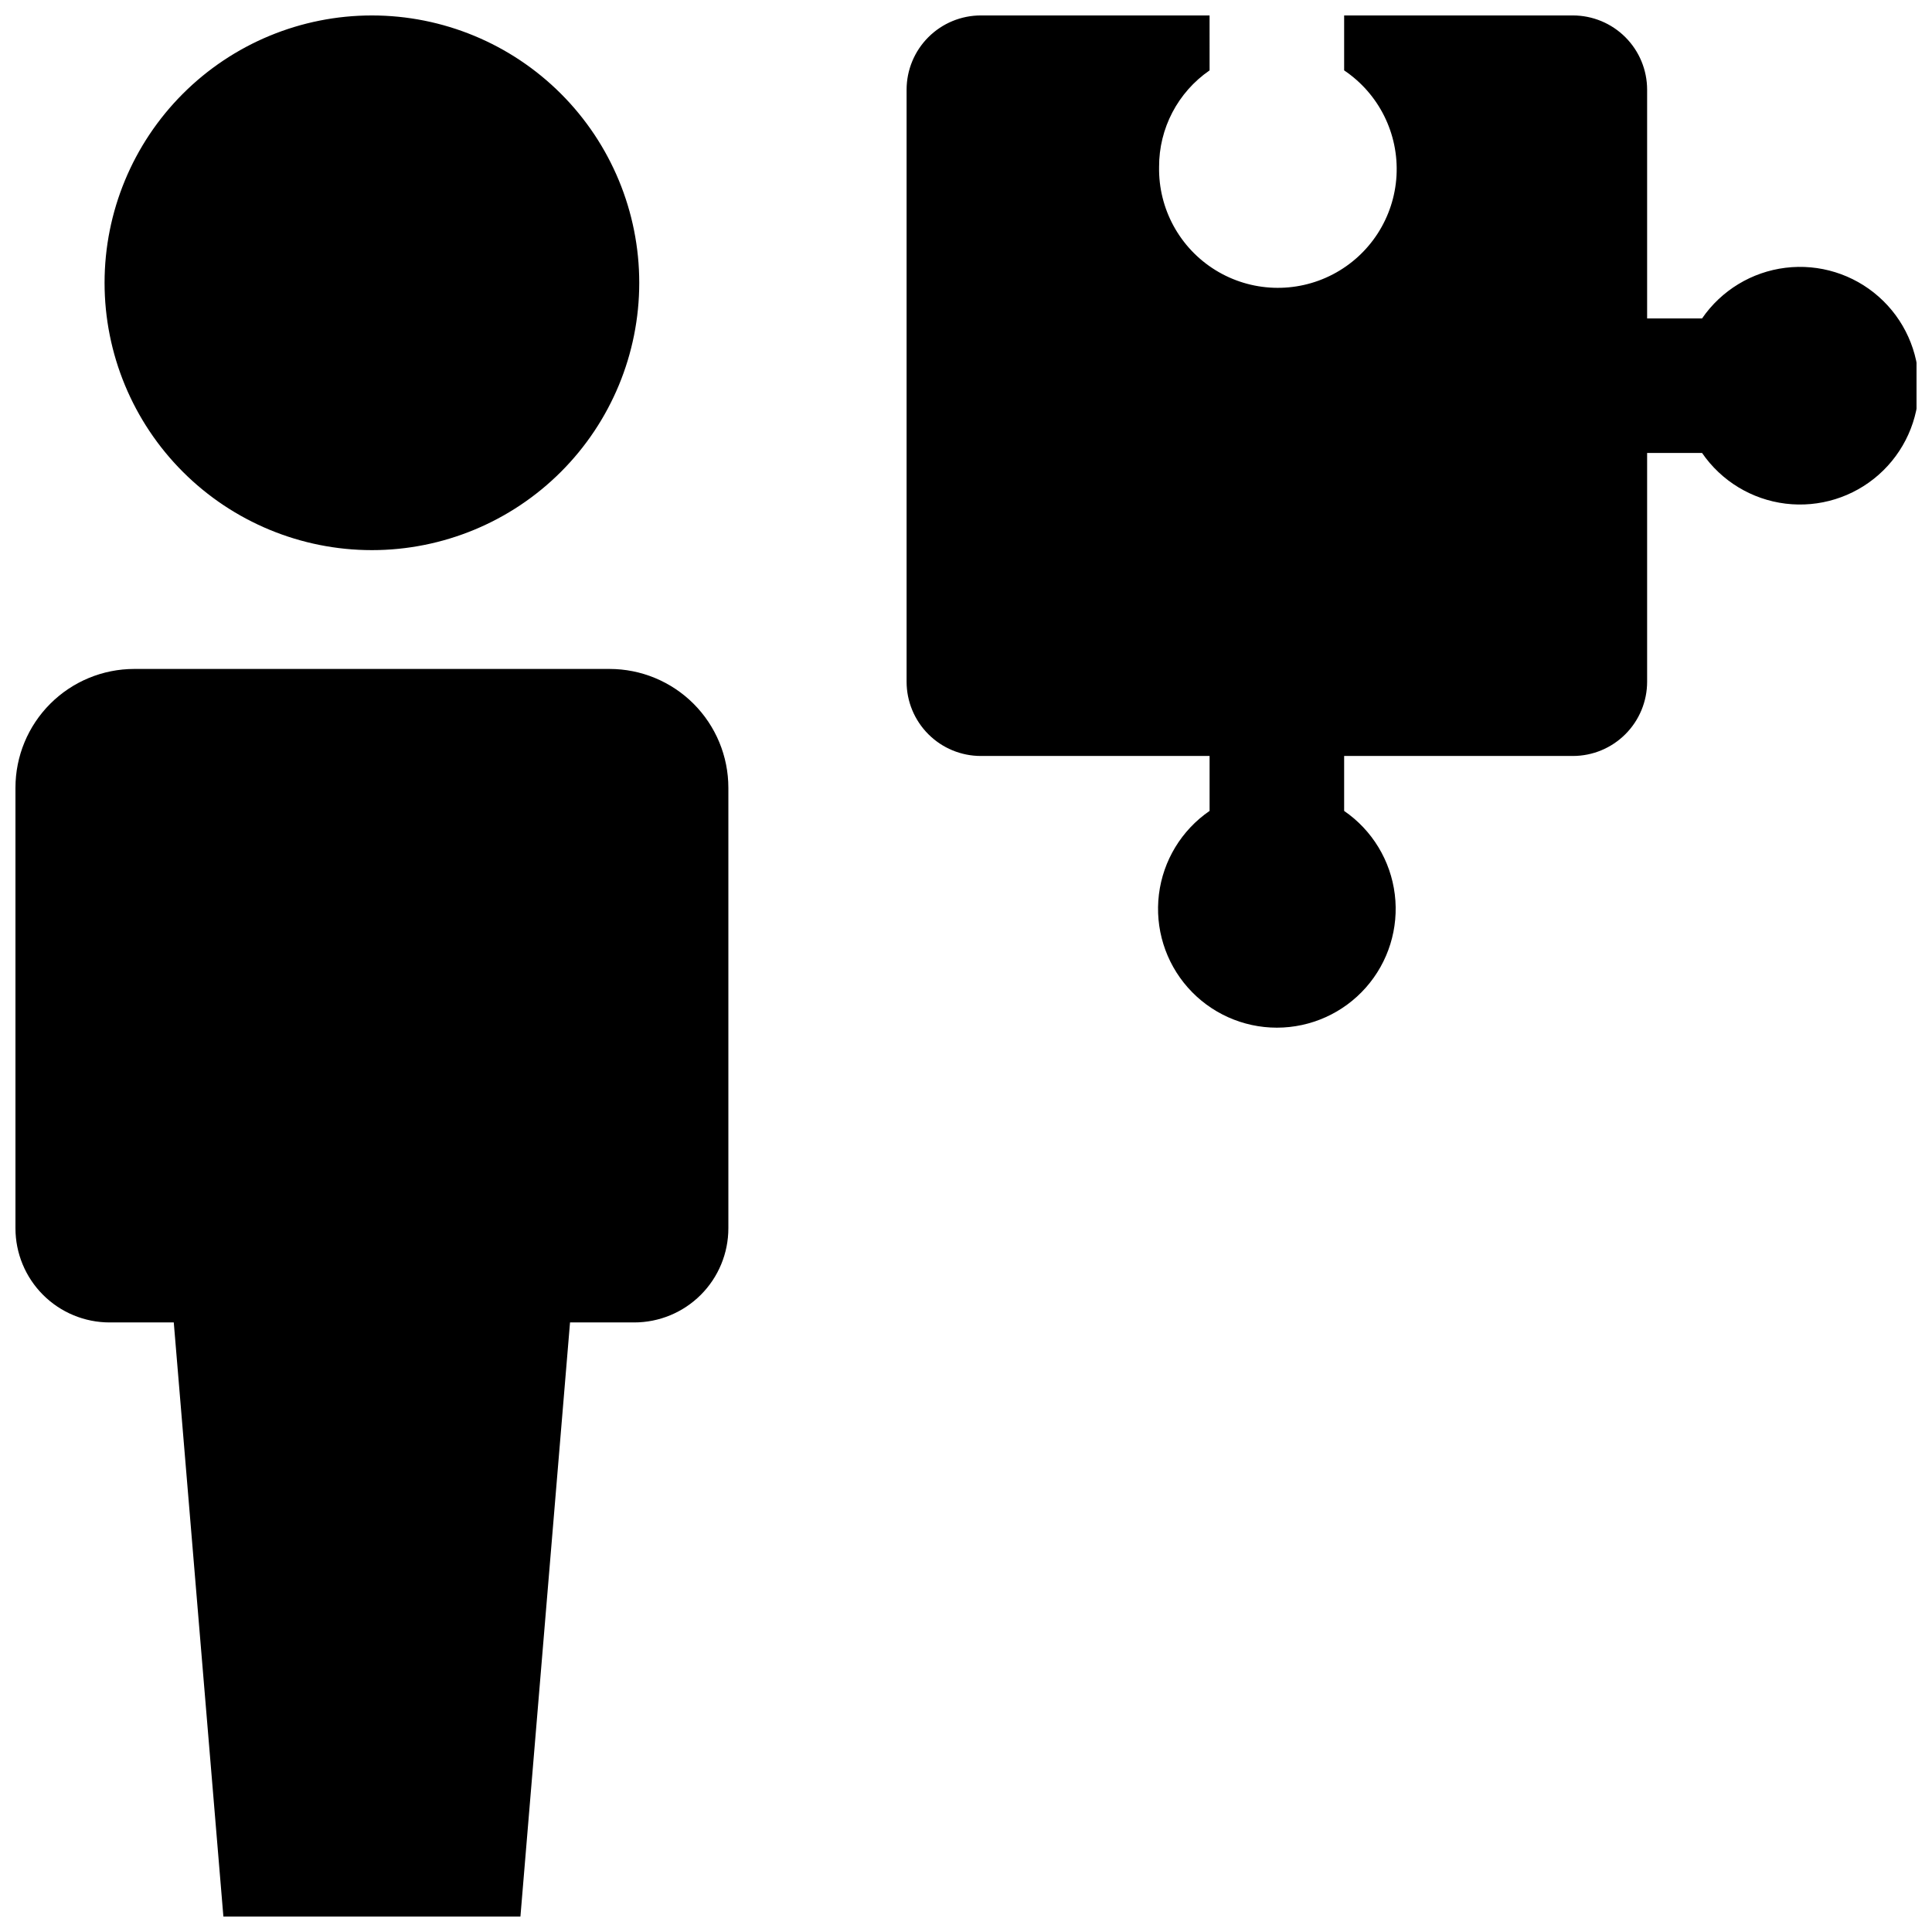 <?xml version="1.0" encoding="UTF-8"?>
<!-- Uploaded to: SVG Repo, www.svgrepo.com, Generator: SVG Repo Mixer Tools -->
<svg width="800px" height="800px" version="1.1" viewBox="144 144 512 512" xmlns="http://www.w3.org/2000/svg">
 <defs>
  <clipPath id="a">
   <path d="m148.09 148.09h503.81v503.81h-503.81z"/>
  </clipPath>
 </defs>
 <g clip-path="url(#a)">
  <path d="m451.17 188.24c-0.195 11.105 5.473 21.492 14.922 27.336 9.449 5.84 21.273 6.273 31.125 1.133 9.848-5.137 16.262-15.082 16.875-26.176 0.613-11.09-4.66-21.684-13.879-27.879v-14.562h60.613c5.219 0 10.227 2.074 13.914 5.766 3.691 3.688 5.766 8.695 5.766 13.914v60.613h14.562c5.109-7.434 13.16-12.32 22.113-13.422 8.953-1.102 17.949 1.691 24.703 7.668 6.758 5.977 10.625 14.566 10.625 23.586s-3.867 17.609-10.625 23.586c-6.754 5.977-15.75 8.766-24.703 7.668-8.953-1.102-17.004-5.988-22.113-13.426h-14.562v60.617c0 5.219-2.074 10.223-5.766 13.914-3.688 3.691-8.695 5.766-13.914 5.766h-60.613v14.562c7.434 5.109 12.32 13.16 13.422 22.113 1.102 8.953-1.691 17.949-7.668 24.703-5.977 6.758-14.566 10.625-23.586 10.625-9.02 0-17.609-3.867-23.586-10.625-5.977-6.754-8.766-15.75-7.668-24.703 1.102-8.953 5.988-17.004 13.426-22.113v-14.562h-60.617c-5.219 0-10.223-2.074-13.914-5.766-3.691-3.691-5.766-8.695-5.766-13.914v-156.89c0-5.219 2.074-10.227 5.766-13.914 3.691-3.691 8.695-5.766 13.914-5.766h60.613l0.004 14.562c-8.414 5.797-13.422 15.371-13.383 25.586zm-208.61 101.55c18.789 0 36.809-7.465 50.098-20.75 13.285-13.285 20.75-31.309 20.75-50.098 0-18.789-7.465-36.809-20.75-50.098-13.289-13.285-31.309-20.75-50.098-20.75-18.789 0-36.812 7.465-50.098 20.75-13.285 13.289-20.75 31.309-20.75 50.098 0 18.789 7.465 36.812 20.75 50.098 13.285 13.285 31.309 20.75 50.098 20.75zm-69.512 204.67h17.004l13.148 157.44h78.719l13.145-157.44h17.004c6.621 0 12.969-2.629 17.648-7.309 4.68-4.68 7.309-11.027 7.309-17.645v-116.74c0-8.352-3.32-16.359-9.223-22.266-5.906-5.902-13.914-9.223-22.266-9.223h-125.95c-8.352 0-16.359 3.32-22.266 9.223-5.906 5.906-9.223 13.914-9.223 22.266v116.74c0 6.617 2.629 12.965 7.309 17.645 4.68 4.68 11.027 7.309 17.645 7.309z"/>
 </g>
</svg>